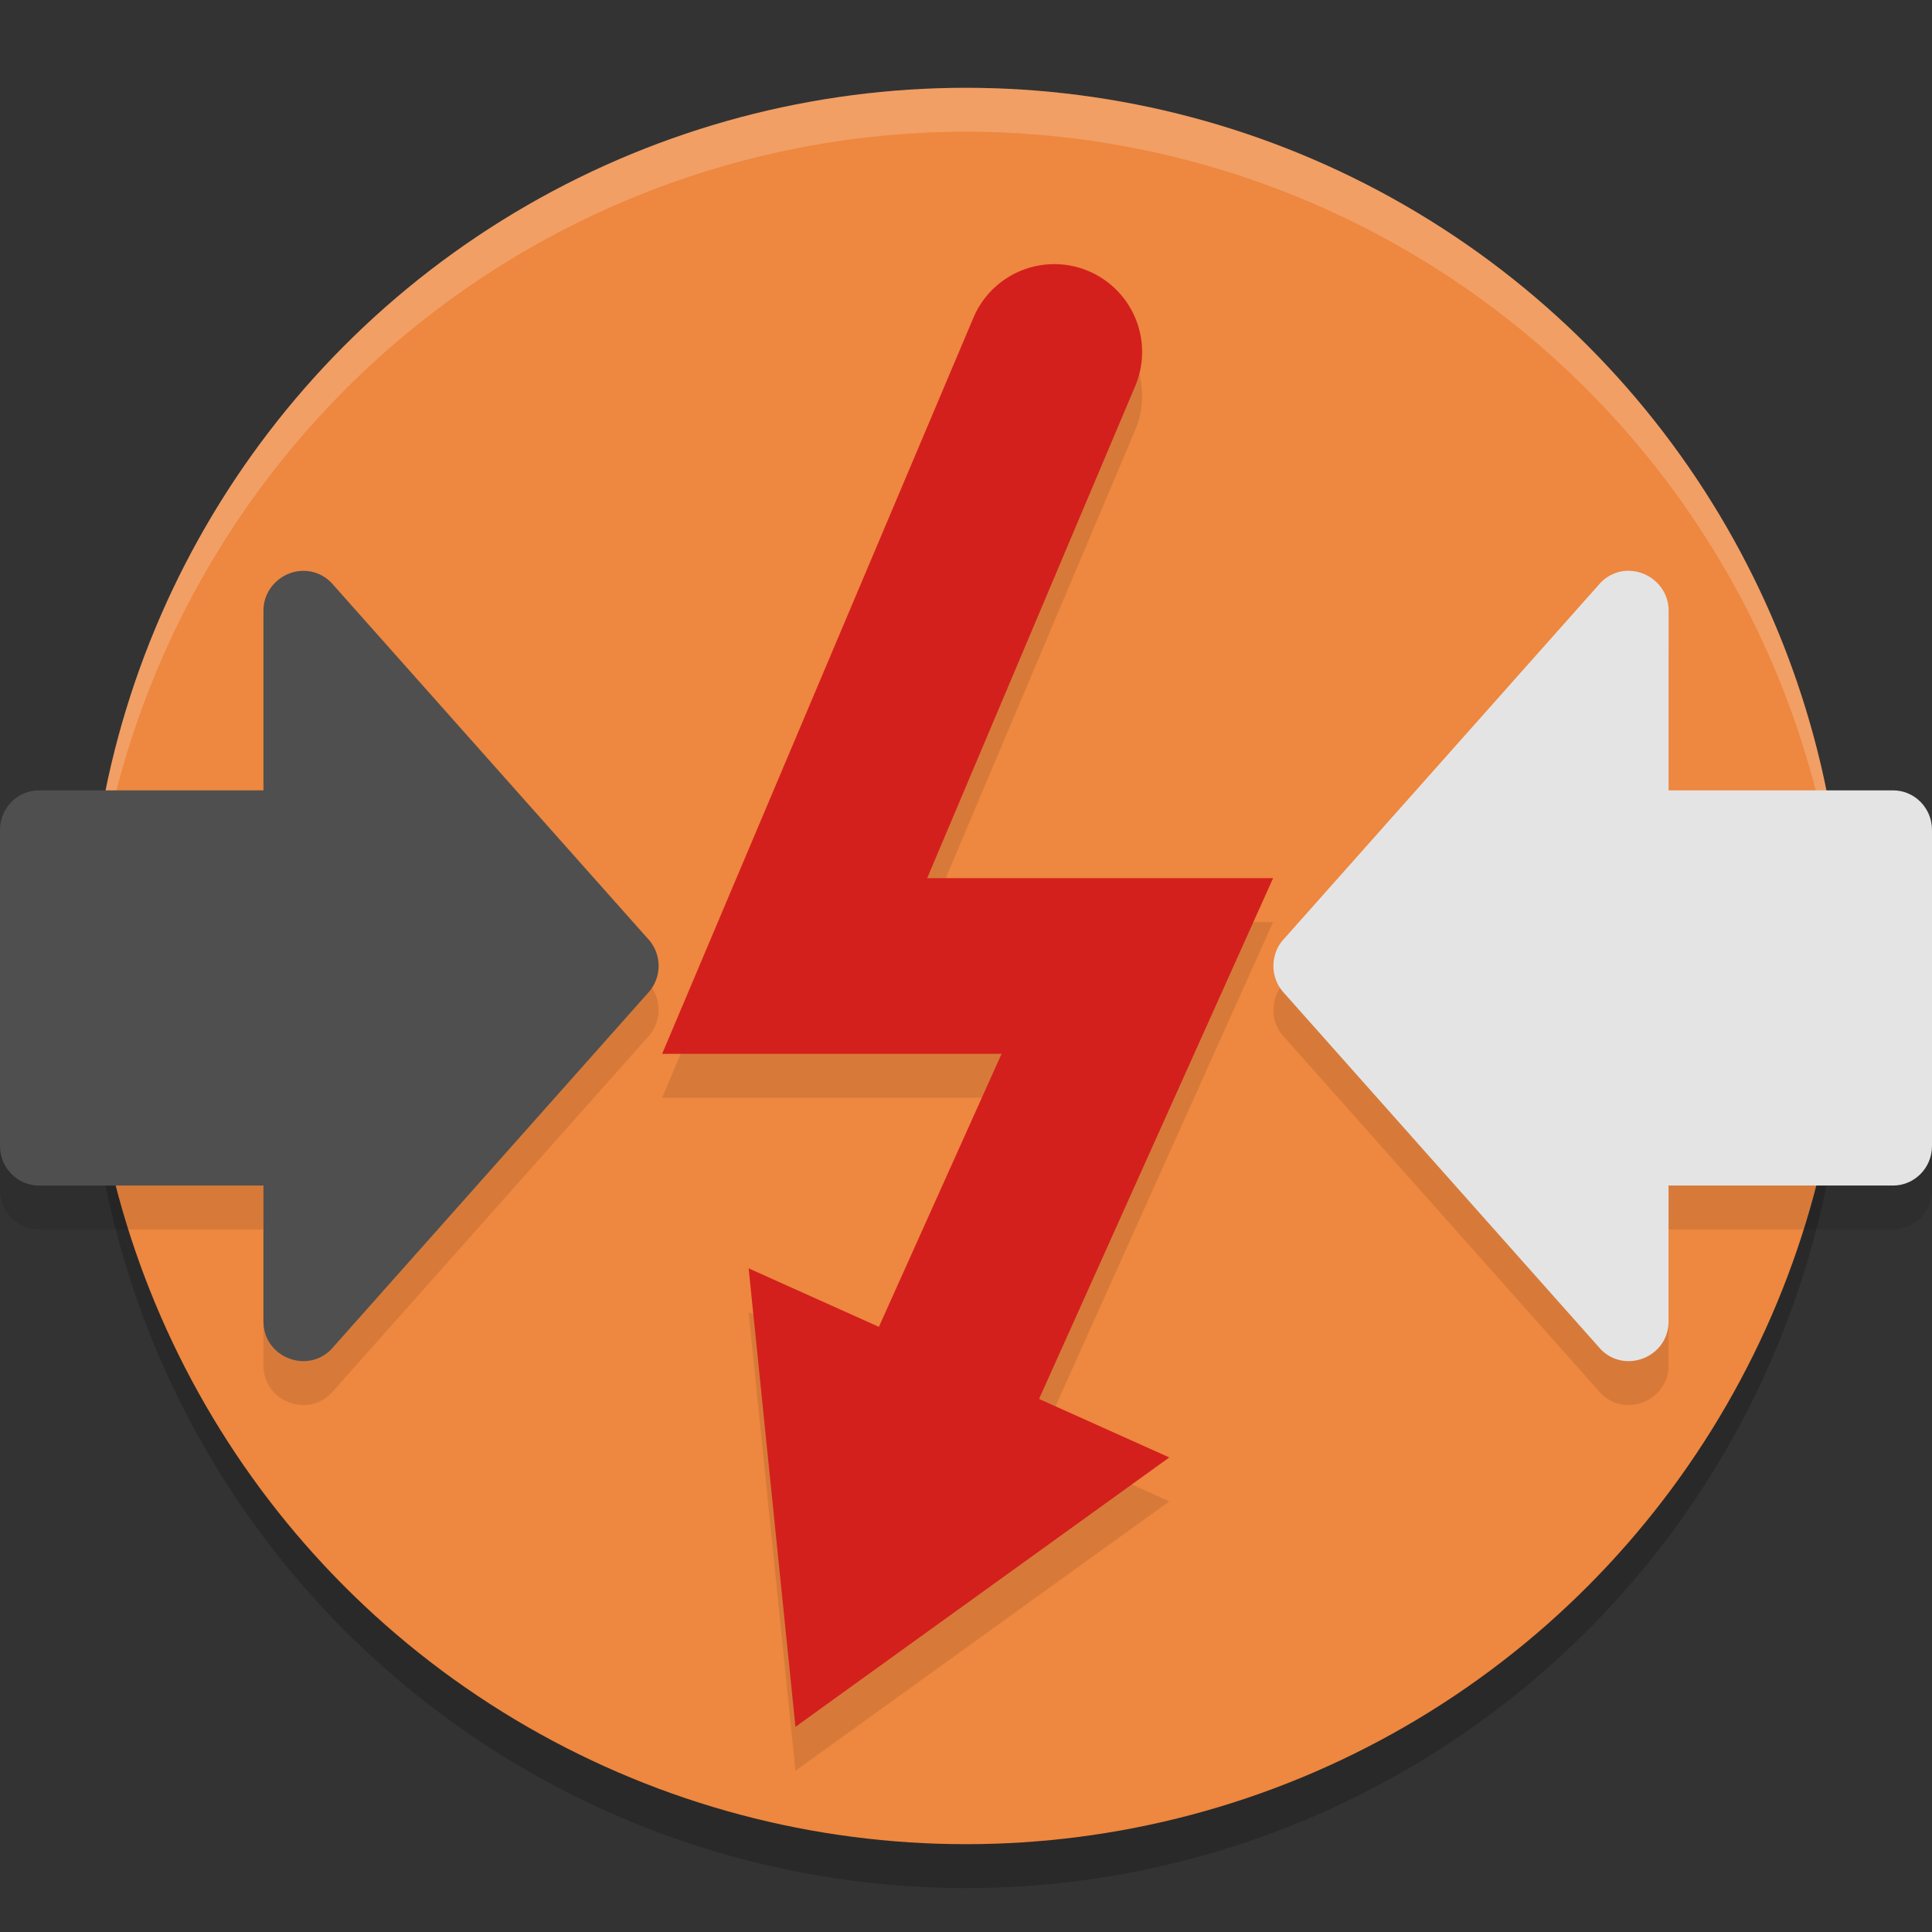 <svg xmlns="http://www.w3.org/2000/svg" width="22" height="22" version="1.1">
 <rect width="100%" height="100%" fill="#333333" stroke="none"/>
 <circle style="opacity:0.2" cx="11" cy="11.5" r="10"/>
 <circle style="fill:#ee873f" cx="11" cy="11" r="10"/>
 <path style="opacity:0.1;fill-rule:evenodd" d="m 11.99,3.508 a 1,1 0 0 0 -0.911,0.623 l -3.539,8.369 h 3.865 l -1.397,3.109 -1.483,-0.666 0.533,5.221 0.399,-0.288 3.858,-2.78 -1.483,-0.666 2.665,-5.93 H 10.558 L 12.921,4.91 A 1,1 0 0 0 11.99,3.508 Z"/>
 <path style="opacity:0.2;fill:#ffffff" d="m 11,1 a 10,10 0 0 0 -10,10 10,10 0 0 0 0.011,0.291 10,10 0 0 1 9.989,-9.791 10,10 0 0 1 9.989,9.709 10,10 0 0 0 0.011,-0.209 10,10 0 0 0 -10,-10 z"/>
 <path style="opacity:0.1;fill-rule:evenodd" d="M 3.449,7 C 3.206,7.004 3,7.204 3,7.45 V 9.5 H 0.444 C 0.199,9.5 2.45e-5,9.701 0,9.95 v 3.6 C 2.45e-5,13.798 0.199,14 0.444,14 h 2.556 v 1.549 c 1.555e-4,0.401 0.49,0.601 0.77,0.318 l 3.6,-4.05 c 0.173,-0.176 0.173,-0.461 0,-0.636 L 3.77,7.132 C 3.685,7.046 3.569,6.998 3.449,7 Z"/>
 <path style="fill:#4f4f4f;fill-rule:evenodd" d="M 3.449,6.5 C 3.206,6.504 3,6.704 3,6.95 V 9 H 0.444 C 0.199,9 2.45e-5,9.201 0,9.45 v 3.6 C 2.45e-5,13.298 0.199,13.5 0.444,13.5 h 2.556 v 1.549 c 1.555e-4,0.401 0.49,0.601 0.77,0.318 l 3.6,-4.05 c 0.173,-0.176 0.173,-0.461 0,-0.636 L 3.77,6.632 C 3.685,6.546 3.569,6.498 3.449,6.5 Z"/>
 <path style="opacity:0.1;fill-rule:evenodd" d="m 18.552,7 c 0.243,0.004 0.449,0.204 0.449,0.45 V 9.5 H 21.556 c 0.245,2.5e-5 0.444,0.201 0.444,0.45 v 3.6 C 22,13.798 21.801,14 21.556,14 h -2.556 v 1.549 c -1.56e-4,0.401 -0.49,0.601 -0.77,0.318 l -3.6,-4.05 c -0.173,-0.176 -0.173,-0.461 0,-0.636 l 3.6,-4.05 c 0.085,-0.086 0.201,-0.134 0.321,-0.132 z"/>
 <path style="fill:#e4e4e4;fill-rule:evenodd" d="m 18.552,6.5 c 0.243,0.004 0.449,0.204 0.449,0.45 V 9 H 21.556 c 0.245,2.5e-5 0.444,0.201 0.444,0.45 v 3.6 C 22,13.298 21.801,13.5 21.556,13.5 h -2.556 v 1.549 c -1.56e-4,0.401 -0.49,0.601 -0.77,0.318 l -3.6,-4.05 c -0.173,-0.176 -0.173,-0.461 0,-0.636 l 3.6,-4.05 c 0.085,-0.086 0.201,-0.134 0.321,-0.132 z"/>
 <path style="fill:#d3201d;fill-rule:evenodd" d="m 11.99,3.008 a 1,1 0 0 0 -0.911,0.623 l -3.539,8.369 h 3.865 l -1.397,3.109 -1.483,-0.666 0.533,5.221 0.399,-0.288 3.858,-2.78 -1.483,-0.666 2.665,-5.93 H 10.558 L 12.921,4.41 A 1,1 0 0 0 11.99,3.008 Z"/>
</svg>
